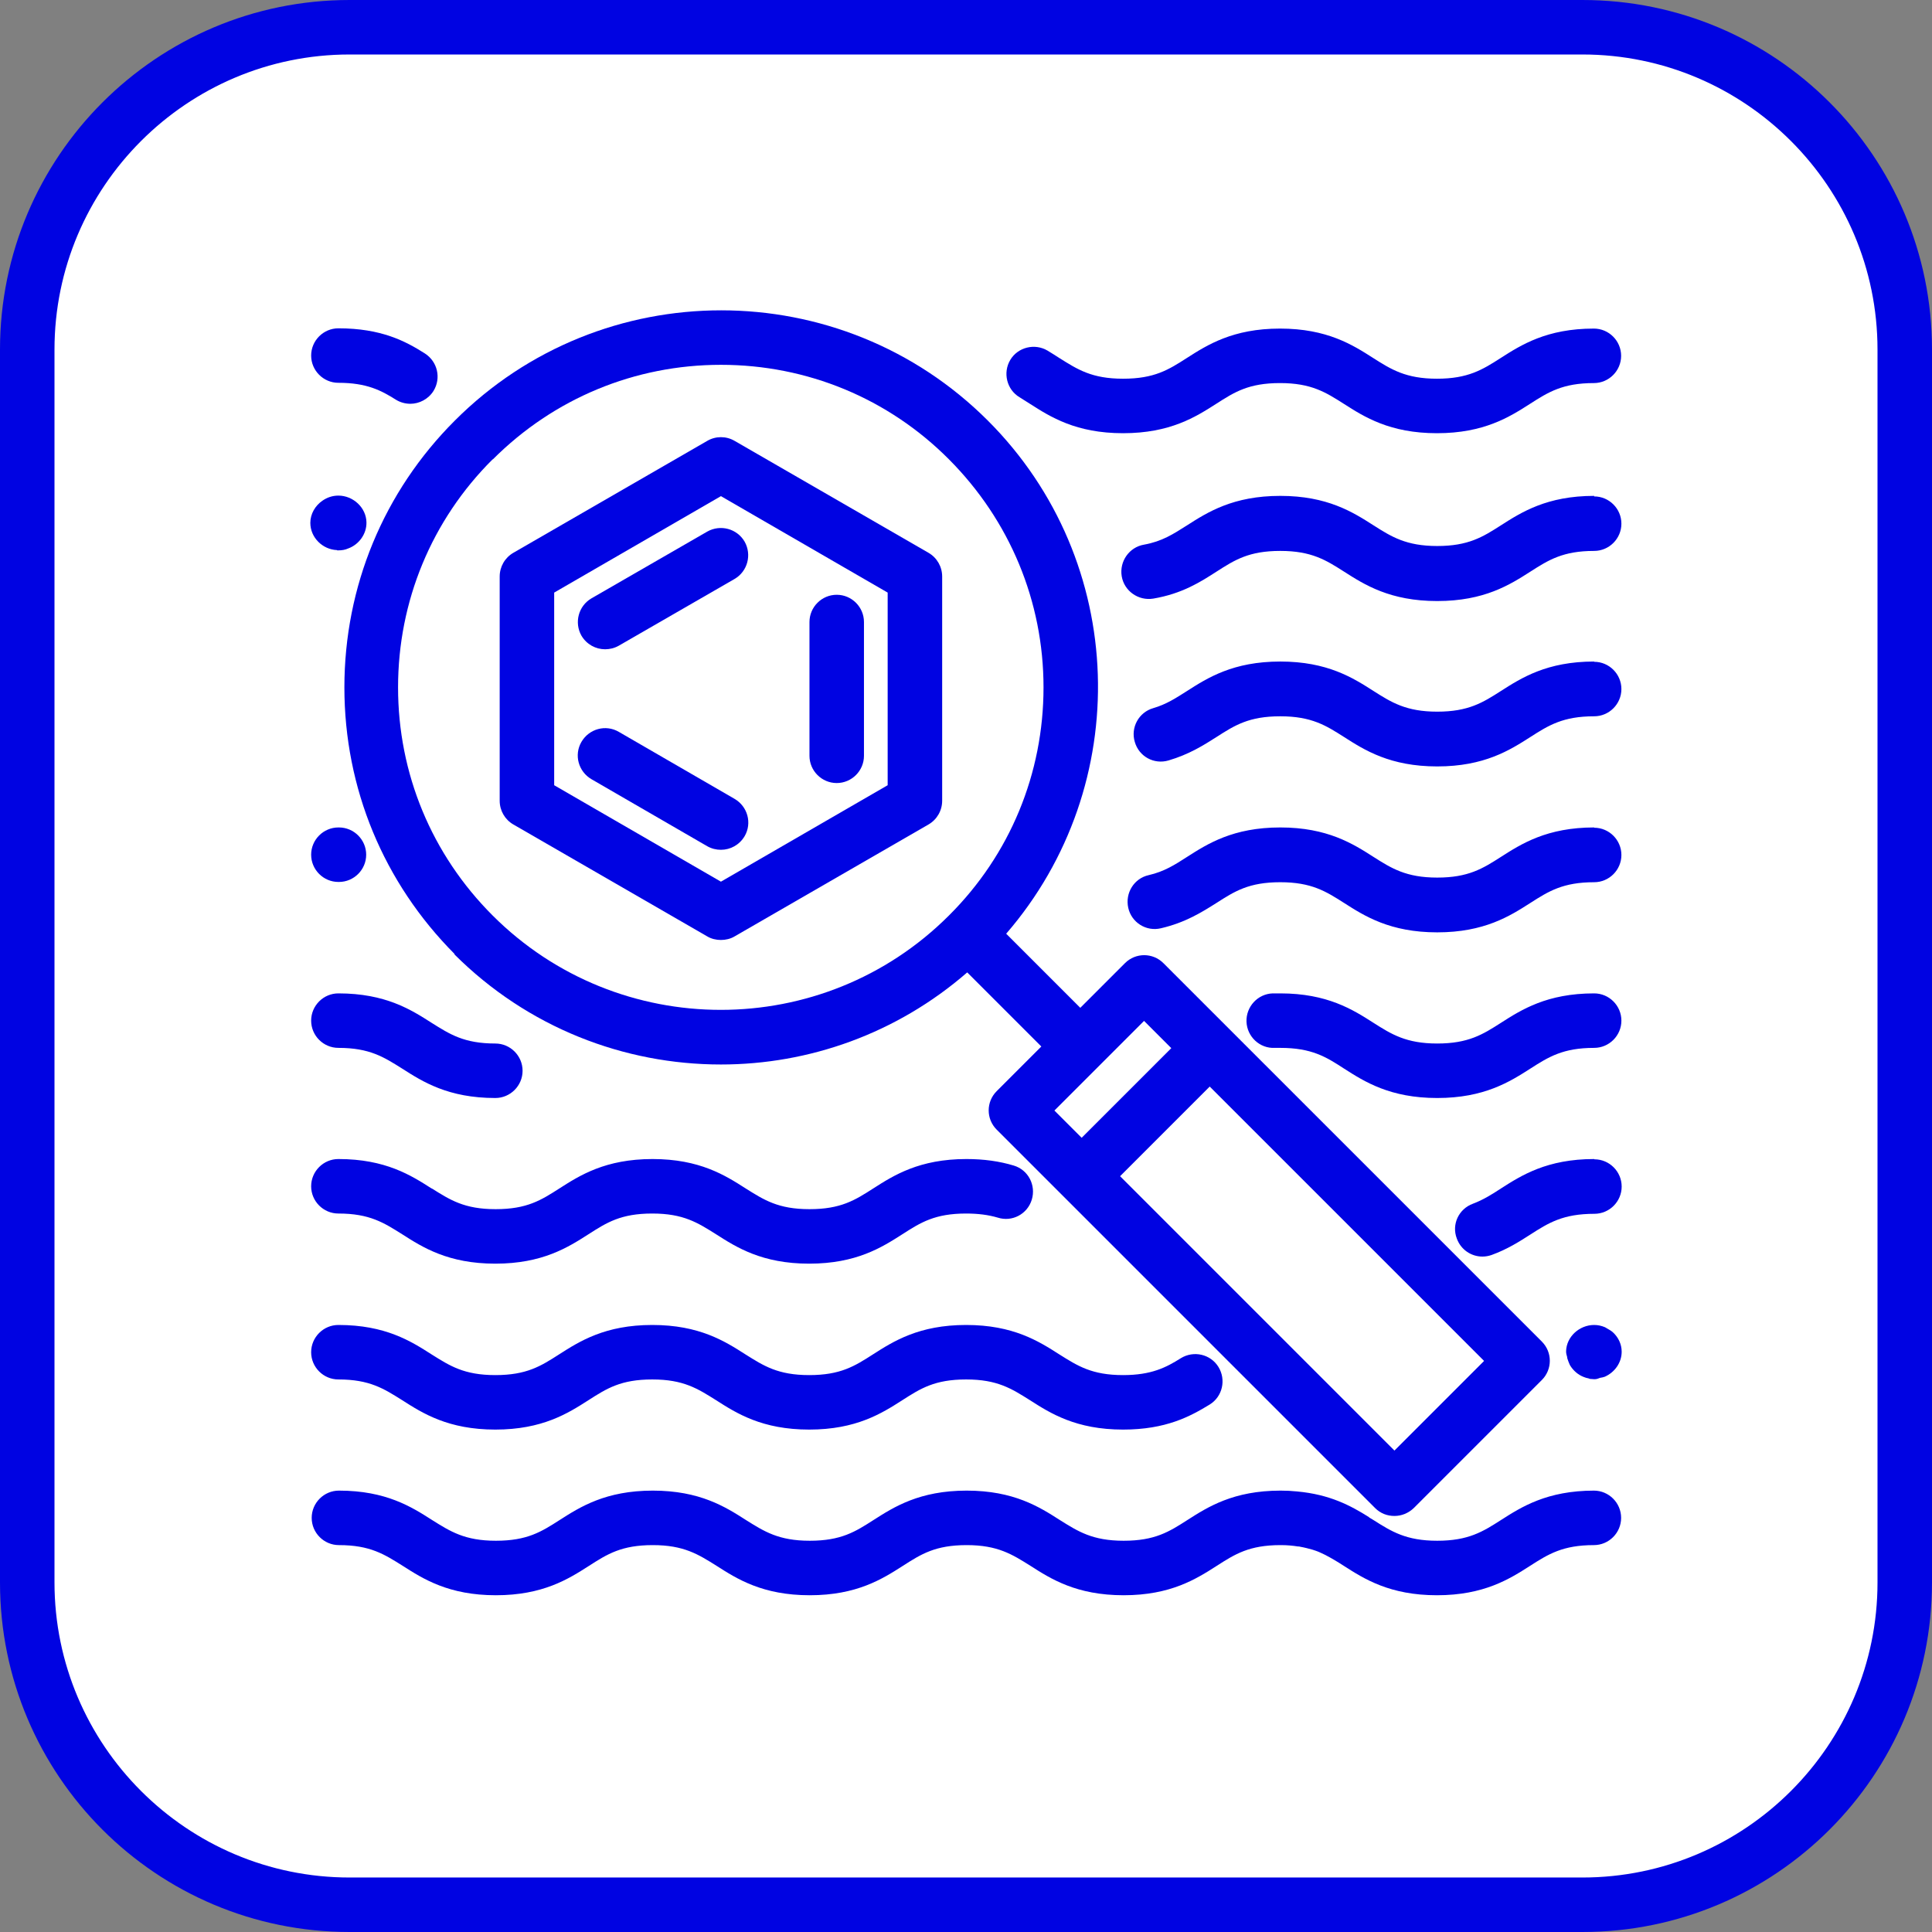 <?xml version="1.0" encoding="UTF-8"?>
<svg xmlns="http://www.w3.org/2000/svg" viewBox="0 0 70.91 70.91">
  <rect x="0" y="0" width="70.91" height="70.91" fill="#808080" stroke="none"/>
  <g id="Weiße_ebene" data-name="Weiße ebene">
    <rect x=".94" y="1.11" width="68.9" height="68.58" rx="11.67" ry="11.67" fill="#fff" stroke-width="0"/>
  </g>
  <g id="Vektorisiert">
    <g>
      <path d="M12.42,14.05c1.04,0,1.57.28,2.11.62.16.1.35.15.53.15.33,0,.66-.17.85-.47.29-.47.15-1.08-.32-1.38-.71-.45-1.6-.92-3.17-.92-.55,0-1,.45-1,1s.45,1,1,1Z" fill="#0003e2" stroke-width="0"/>
      <path d="M12.38,20.2s.03,0,.04,0c.13,0,.25-.02.36-.07.39-.14.68-.53.67-.96-.01-.54-.49-.98-1.03-.98-.22,0-.42.07-.59.19-.26.18-.44.48-.44.81,0,.54.45.98.98,1Z" fill="#0003e2" stroke-width="0"/>
      <path d="M12.43,30.37h-.01c-.55,0-1,.45-1,1s.45,1,1,1h.02c.55,0,1-.45,1-1s-.45-1-1-1Z" fill="#0003e2" stroke-width="0"/>
      <path d="M58.08,0H12.83C5.75,0,0,5.75,0,12.83v45.25c0,7.09,5.75,12.83,12.83,12.83h45.25c7.09,0,12.83-5.75,12.83-12.83V12.83c0-7.09-5.75-12.83-12.83-12.83ZM68.91,58.08c0,5.97-4.86,10.83-10.83,10.83H12.83c-5.97,0-10.83-4.86-10.83-10.83V12.83C2,6.86,6.86,2,12.83,2h45.25c5.97,0,10.83,4.86,10.83,10.83v45.25Z" fill="#0003e2" stroke-width="0"/>
      <path d="M59.22,48.92c-.07-.07-.16-.12-.25-.17-.02-.01-.04-.03-.07-.04-.12-.05-.25-.08-.39-.08-.54,0-1.02.43-1.03.97,0,.08.02.14.04.21,0,.02,0,.04.01.06.02.07.05.14.08.21,0,.01.02.03.02.04.12.19.29.34.5.42.05.02.11.04.17.05.02,0,.04.02.06.02.05,0,.09.01.14.01,0,0,0,0,0,0h0s.03,0,.04,0c.07,0,.13-.03.19-.05.06-.01.12-.02.17-.04.36-.16.62-.51.62-.92,0-.27-.12-.52-.31-.7,0,0,0,0,0,0Z" fill="#0003e2" stroke-width="0"/>
      <path d="M12.42,50.63c1.15,0,1.67.34,2.34.76.75.48,1.69,1.08,3.42,1.08s2.67-.6,3.42-1.08c.67-.43,1.19-.76,2.34-.76s1.67.34,2.34.76c.75.48,1.69,1.08,3.42,1.08s2.67-.6,3.42-1.08c.67-.43,1.19-.76,2.34-.76s1.67.34,2.34.76c.75.48,1.69,1.08,3.42,1.08,1.57,0,2.46-.48,3.18-.92.47-.29.61-.91.32-1.38-.29-.47-.91-.61-1.38-.32-.54.34-1.08.62-2.12.62-1.15,0-1.67-.34-2.34-.76-.75-.48-1.69-1.08-3.42-1.08s-2.67.6-3.42,1.08c-.67.43-1.19.76-2.34.76s-1.67-.34-2.34-.76c-.75-.48-1.69-1.08-3.42-1.08s-2.67.6-3.42,1.08c-.67.43-1.19.76-2.34.76s-1.67-.34-2.34-.76c-.75-.48-1.69-1.08-3.42-1.08-.55,0-1,.45-1,1s.45,1,1,1Z" fill="#0003e2" stroke-width="0"/>
      <path d="M58.51,54.71s0,0,0,0c0,0,0,0,0,0-1.73,0-2.67.6-3.42,1.08-.67.43-1.2.76-2.34.76s-1.68-.34-2.34-.76c-.05-.03-.1-.06-.15-.09,0,0-.01-.01-.02-.02-.67-.42-1.43-.83-2.64-.94,0,0,0,0,0,0-.19-.02-.39-.03-.6-.03,0,0,0,0,0,0s0,0,0,0c-1.73,0-2.67.6-3.42,1.08-.67.43-1.19.76-2.34.76-1.14,0-1.67-.34-2.34-.76-.75-.48-1.69-1.08-3.42-1.08,0,0,0,0,0,0s0,0,0,0c-1.73,0-2.67.6-3.42,1.08-.67.43-1.19.76-2.34.76-1.14,0-1.67-.34-2.34-.76-.75-.48-1.69-1.08-3.42-1.08,0,0,0,0,0,0s0,0,0,0c-1.73,0-2.67.6-3.42,1.08-.67.43-1.19.76-2.34.76-1.14,0-1.67-.34-2.34-.76-.75-.48-1.69-1.08-3.42-1.08,0,0,0,0,0,0,0,0,0,0,0,0-.55,0-1,.45-1,1s.45,1,1,1c1.15,0,1.67.34,2.34.76.75.48,1.69,1.08,3.42,1.08,0,0,0,0,0,0s0,0,0,0c1.73,0,2.67-.6,3.42-1.08.67-.43,1.19-.76,2.34-.76,1.14,0,1.67.34,2.34.76.75.48,1.69,1.08,3.42,1.08,0,0,0,0,0,0s0,0,0,0c1.73,0,2.67-.6,3.42-1.08.67-.43,1.19-.76,2.34-.76,1.14,0,1.67.34,2.34.76.75.48,1.69,1.08,3.42,1.08,0,0,0,0,0,0s0,0,0,0c1.73,0,2.67-.6,3.42-1.08.67-.43,1.19-.76,2.34-.76,0,0,0,0,.01,0,.24,0,.44.02.63.05.03,0,.06,0,.08.01.17.03.32.07.46.11.04.01.08.03.12.04.12.04.23.1.34.15.23.12.45.25.68.4.75.48,1.69,1.08,3.42,1.08,0,0,0,0,0,0,0,0,0,0,0,0,1.73,0,2.67-.6,3.42-1.08.67-.43,1.2-.76,2.34-.76.55,0,1-.45,1-1s-.45-1-1-1Z" fill="#0003e2" stroke-width="0"/>
      <path d="M58.51,42.54c-1.73,0-2.67.6-3.42,1.08-.35.23-.66.42-1.03.56-.52.19-.79.76-.59,1.28.15.41.53.66.94.66.11,0,.23-.02.34-.06.58-.21,1.03-.5,1.42-.75.67-.43,1.2-.76,2.35-.76.55,0,1-.45,1-1s-.45-1-1-1Z" fill="#0003e2" stroke-width="0"/>
      <path d="M15.84,43.62c-.75-.48-1.69-1.08-3.42-1.08-.55,0-1,.45-1,1s.45,1,1,1c1.15,0,1.67.34,2.34.76.75.48,1.69,1.08,3.42,1.08s2.67-.6,3.42-1.08c.67-.43,1.19-.76,2.34-.76s1.67.34,2.34.76c.75.48,1.69,1.08,3.42,1.08s2.67-.6,3.42-1.08c.67-.43,1.19-.76,2.34-.76.44,0,.82.05,1.16.15.53.17,1.09-.13,1.25-.66s-.13-1.09-.66-1.25c-.53-.16-1.1-.24-1.74-.24-1.73,0-2.67.6-3.42,1.08-.67.43-1.19.76-2.34.76s-1.67-.34-2.34-.76c-.75-.48-1.69-1.08-3.42-1.08s-2.67.6-3.42,1.08c-.67.43-1.19.76-2.34.76s-1.67-.34-2.34-.76Z" fill="#0003e2" stroke-width="0"/>
      <path d="M58.51,36.46c-1.73,0-2.67.6-3.42,1.08-.67.43-1.2.76-2.34.76s-1.68-.34-2.34-.76c-.75-.48-1.69-1.08-3.42-1.08-.09,0-.19,0-.28,0-.55.02-.98.49-.96,1.04.02.55.49.99,1.04.96h.2c1.15,0,1.68.33,2.34.76.75.48,1.69,1.08,3.42,1.08s2.67-.6,3.42-1.08c.67-.43,1.2-.76,2.34-.76.55,0,1-.45,1-1s-.45-1-1-1Z" fill="#0003e2" stroke-width="0"/>
      <path d="M18.18,38.3c-1.15,0-1.67-.34-2.34-.76-.75-.48-1.69-1.08-3.42-1.08-.55,0-1,.45-1,1s.45,1,1,1c1.15,0,1.67.34,2.34.76.75.48,1.69,1.08,3.42,1.08.55,0,1-.45,1-1s-.45-1-1-1Z" fill="#0003e2" stroke-width="0"/>
      <path d="M58.51,30.37c-1.73,0-2.67.6-3.42,1.08-.67.43-1.2.76-2.34.76s-1.68-.34-2.34-.76c-.75-.48-1.69-1.08-3.42-1.08s-2.67.6-3.42,1.08c-.45.29-.84.54-1.41.67-.54.12-.87.66-.75,1.2.12.54.66.88,1.2.75.9-.21,1.5-.59,2.04-.93.67-.43,1.19-.76,2.34-.76s1.68.34,2.34.76c.75.48,1.69,1.08,3.42,1.08s2.67-.6,3.42-1.08c.67-.43,1.2-.76,2.34-.76.55,0,1-.45,1-1s-.45-1-1-1Z" fill="#0003e2" stroke-width="0"/>
      <path d="M58.51,24.28c-1.73,0-2.67.6-3.42,1.08-.67.43-1.2.76-2.34.76s-1.68-.34-2.34-.76c-.75-.48-1.69-1.08-3.42-1.08s-2.67.6-3.42,1.08c-.41.26-.76.49-1.24.63-.53.15-.84.71-.68,1.24.15.53.7.84,1.24.68.75-.22,1.29-.56,1.76-.86.67-.43,1.19-.76,2.34-.76s1.68.34,2.34.76c.75.48,1.69,1.08,3.42,1.08s2.67-.6,3.42-1.08c.67-.43,1.2-.76,2.34-.76.55,0,1-.45,1-1s-.45-1-1-1Z" fill="#0003e2" stroke-width="0"/>
      <path d="M58.51,18.2c-1.73,0-2.67.6-3.42,1.08-.67.43-1.2.76-2.34.76s-1.68-.34-2.34-.76c-.75-.48-1.69-1.08-3.42-1.08s-2.67.6-3.42,1.08c-.52.33-.92.59-1.58.71-.54.09-.91.61-.82,1.16.09.54.61.91,1.16.82,1.06-.18,1.73-.61,2.32-.99.67-.43,1.19-.76,2.34-.76s1.68.34,2.34.76c.75.48,1.69,1.08,3.42,1.08s2.67-.6,3.42-1.08c.67-.43,1.2-.76,2.34-.76.55,0,1-.45,1-1s-.45-1-1-1Z" fill="#0003e2" stroke-width="0"/>
      <path d="M16.67,35.02c2.7,2.7,6.24,4.05,9.79,4.05,3.23,0,6.45-1.13,9.04-3.38l2.72,2.72-1.64,1.64c-.39.39-.39,1.02,0,1.41l13.89,13.89c.2.2.45.29.71.29s.51-.1.71-.29l4.7-4.7c.39-.39.39-1.02,0-1.41l-13.89-13.89c-.39-.39-1.02-.39-1.41,0l-1.64,1.64-2.72-2.72c4.7-5.43,4.49-13.67-.67-18.83-5.4-5.4-14.18-5.4-19.57,0-2.61,2.61-4.05,6.09-4.05,9.79s1.44,7.17,4.05,9.79ZM54.47,49.95l-3.29,3.29-10.07-10.07,3.29-3.29,10.07,10.07ZM41.99,37.47l1,1-3.29,3.29-1-1,3.29-3.29ZM18.09,16.86c2.24-2.24,5.21-3.47,8.37-3.47s6.14,1.23,8.37,3.47,3.47,5.21,3.47,8.37-1.23,6.14-3.47,8.37c-4.62,4.62-12.13,4.62-16.75,0-2.24-2.24-3.47-5.21-3.47-8.37s1.23-6.14,3.47-8.37Z" fill="#0003e2" stroke-width="0"/>
      <path d="M37.42,14.58c.13.08.25.16.38.24.75.48,1.69,1.08,3.42,1.08s2.67-.6,3.42-1.08c.67-.43,1.19-.76,2.34-.76s1.68.34,2.34.76c.75.48,1.69,1.08,3.42,1.08s2.67-.6,3.42-1.08c.67-.43,1.2-.76,2.34-.76.55,0,1-.45,1-1s-.45-1-1-1c-1.73,0-2.67.6-3.42,1.08-.67.43-1.2.76-2.34.76s-1.68-.34-2.34-.76c-.75-.48-1.69-1.08-3.42-1.08s-2.67.6-3.42,1.08c-.67.43-1.19.76-2.34.76s-1.67-.34-2.34-.76c-.14-.09-.28-.18-.43-.27-.47-.28-1.09-.13-1.37.34-.28.47-.13,1.09.34,1.37Z" fill="#0003e2" stroke-width="0"/>
      <path d="M18.84,30.26l7.12,4.11c.15.09.33.13.5.13s.35-.04.5-.13l7.12-4.11c.31-.18.5-.51.5-.87v-8.23c0-.36-.19-.69-.5-.87l-7.12-4.11c-.31-.18-.69-.18-1,0l-7.12,4.11c-.31.18-.5.51-.5.87v8.23c0,.36.19.69.5.87ZM20.34,21.75l6.12-3.54,6.12,3.54v7.07l-6.12,3.54-6.12-3.54v-7.07Z" fill="#0003e2" stroke-width="0"/>
      <path d="M30.71,28.74c.55,0,1-.45,1-1v-4.91c0-.55-.45-1-1-1s-1,.45-1,1v4.91c0,.55.45,1,1,1Z" fill="#0003e2" stroke-width="0"/>
      <path d="M27.33,30.69c.28-.48.11-1.09-.37-1.37l-4.25-2.46c-.48-.28-1.09-.11-1.37.37-.28.48-.11,1.09.37,1.37l4.25,2.46c.16.09.33.13.5.13.35,0,.68-.18.87-.5Z" fill="#0003e2" stroke-width="0"/>
      <path d="M22.21,23.83c.17,0,.34-.04.5-.13l4.25-2.45c.48-.28.64-.89.37-1.37-.28-.48-.89-.64-1.37-.37l-4.25,2.45c-.48.28-.64.89-.37,1.37.19.32.52.5.87.5Z" fill="#0003e2" stroke-width="0"/>
    </g>
  </g>
</svg>